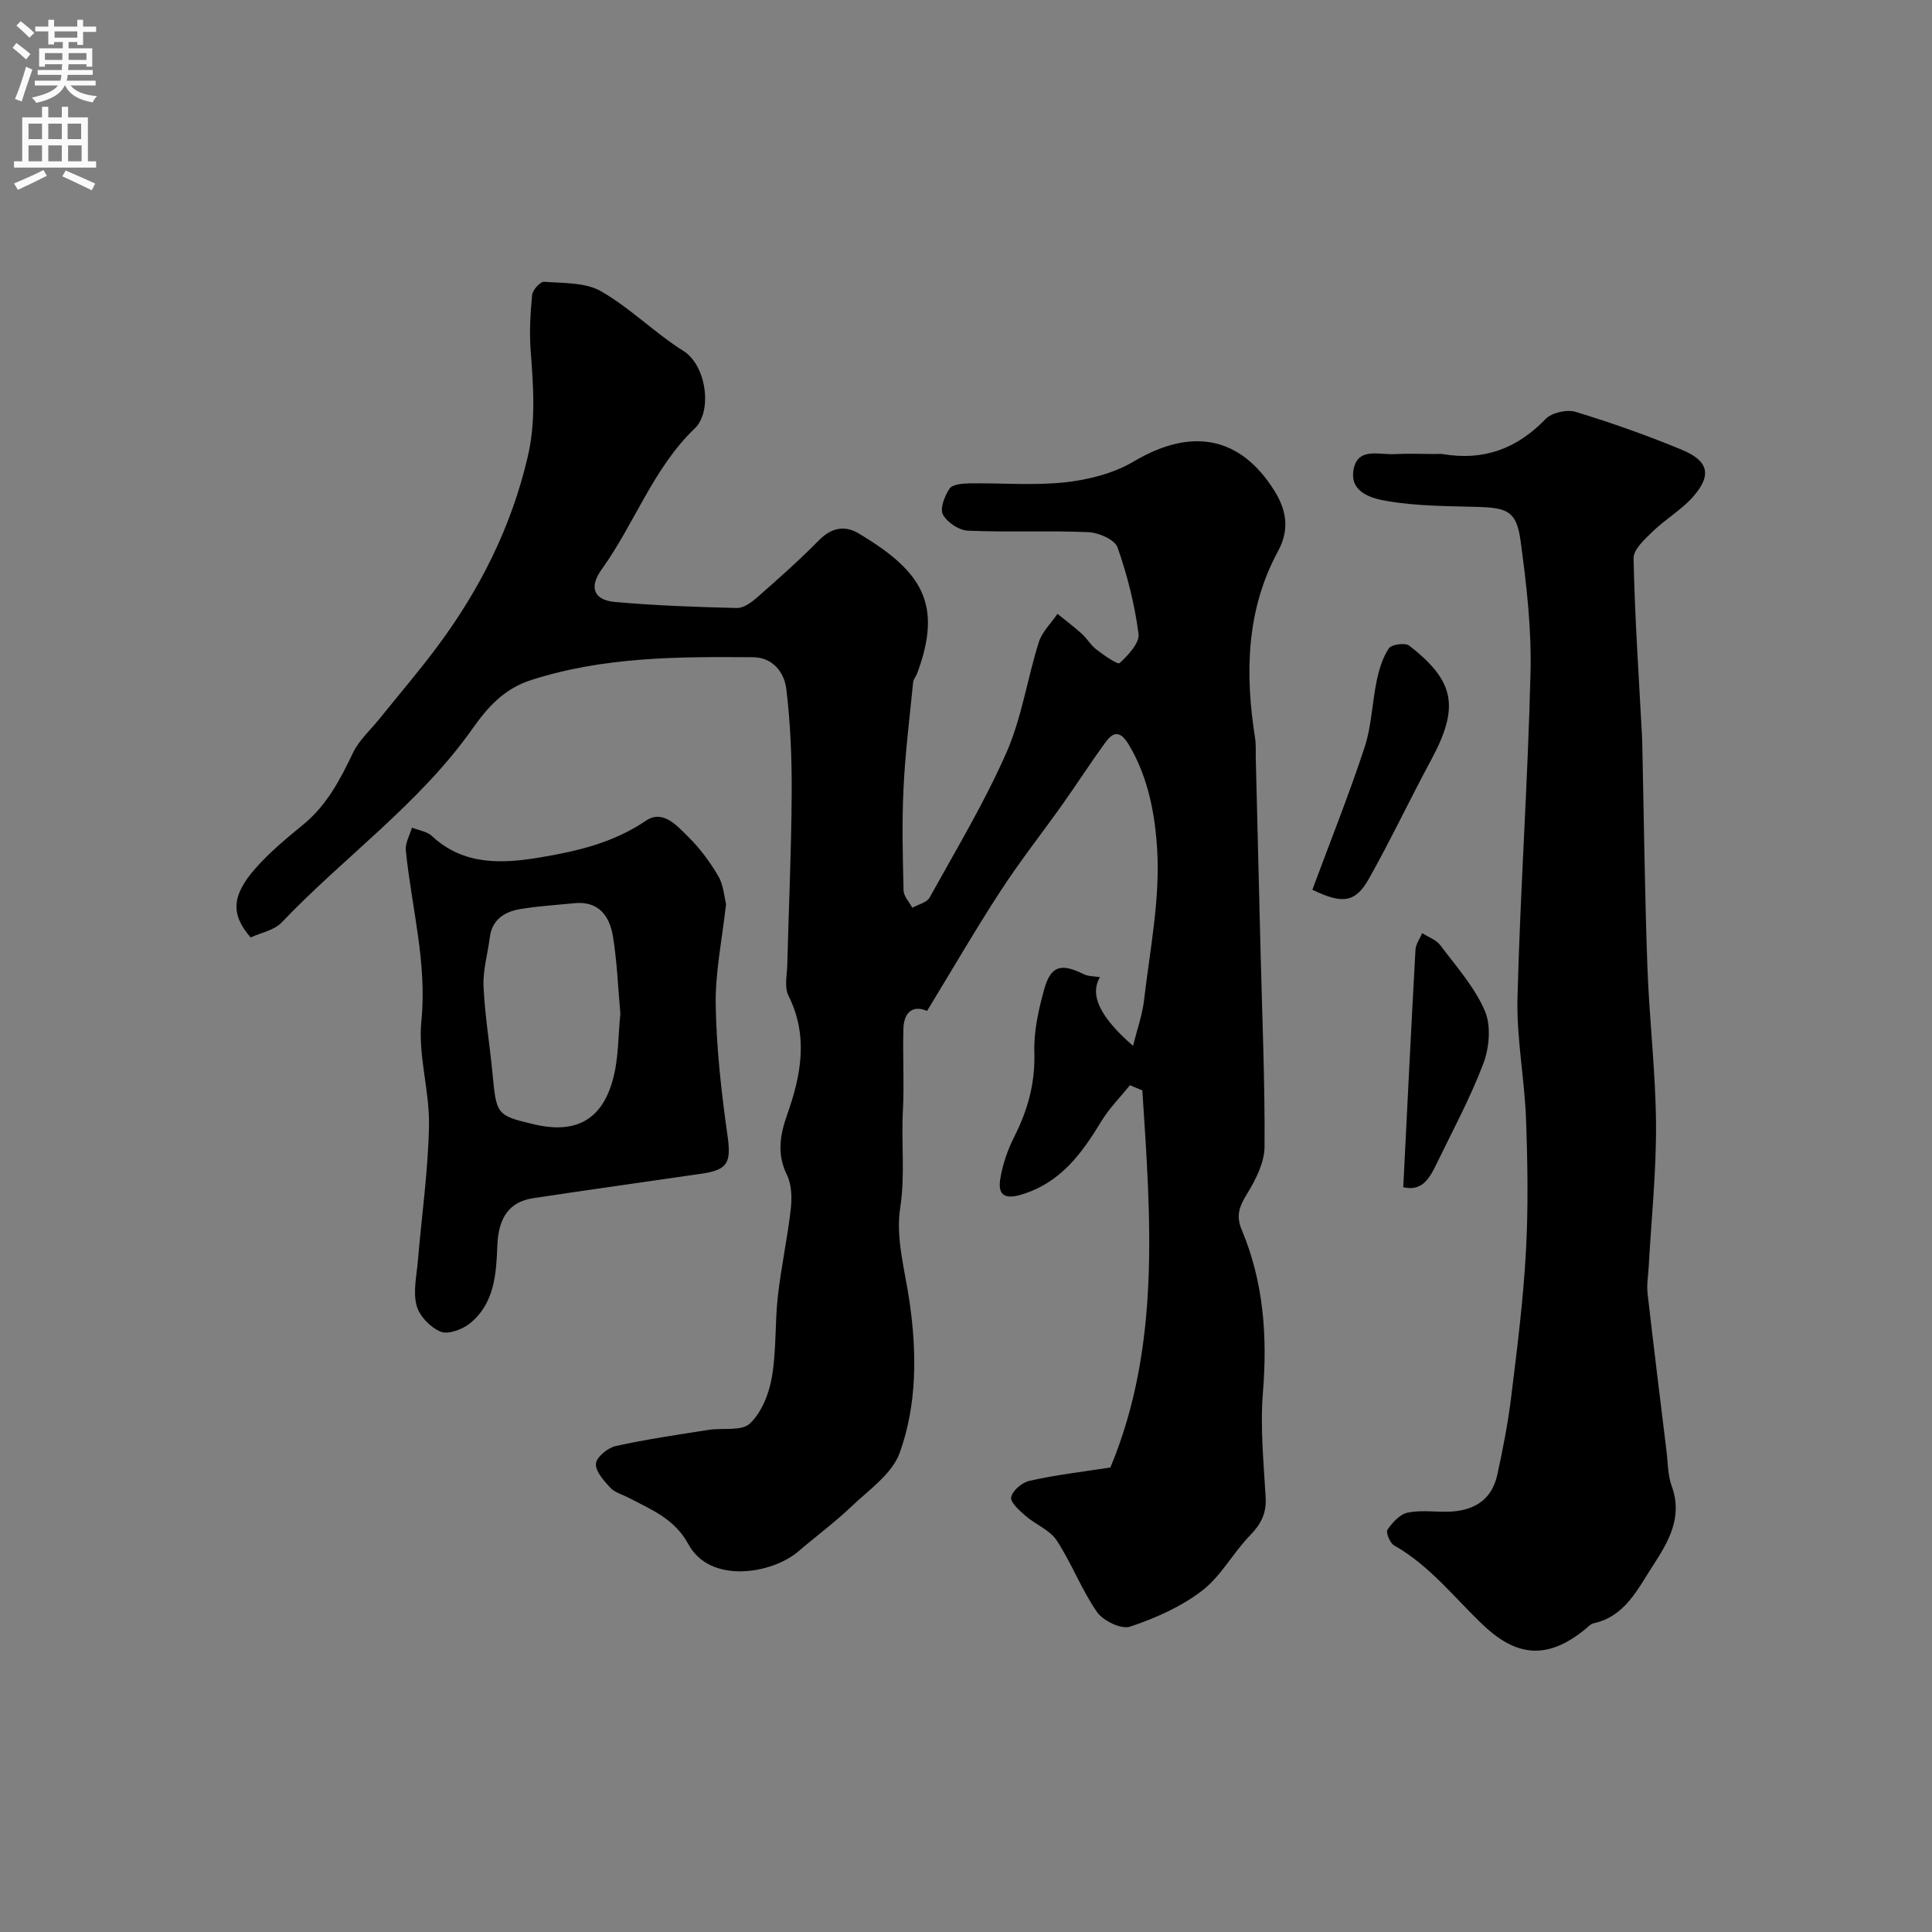 <svg enable-background="new 0 0 400 400" viewBox="0 0 400 400" xmlns="http://www.w3.org/2000/svg"><rect x="0" y="0" width="400" height="400" fill="#808080" stroke="none"/><g fill="#000001"><path d="m229.89 303.83c10.45-25 8.35-51.55 6.62-78.07-.86-.36-1.71-.71-2.57-1.07-1.99 2.47-4.27 4.75-5.9 7.43-4.08 6.71-8.45 12.77-16.58 15.21-3.77 1.13-4.86-.21-4.36-3.29.49-2.99 1.53-6 2.9-8.7 2.8-5.54 4.35-11.14 4.15-17.48-.13-4.32.86-8.78 2.03-13 1.37-4.94 3.5-5.49 8.16-3.18.98.49 2.23.43 3.4.63-2.17 3.65-.09 8.18 6.84 14.22.85-3.42 1.93-6.39 2.28-9.43 1.19-10.26 3.29-20.62 2.74-30.82-.4-7.38-1.8-15.28-5.91-22.13-1.64-2.73-3.08-2.82-4.75-.54-3.08 4.2-5.9 8.6-8.92 12.86-4.25 5.99-8.82 11.78-12.82 17.93-5.28 8.11-10.14 16.5-15.26 24.9-2.86-1.23-4.79.14-4.9 3.69-.17 5.68.19 11.39-.11 17.06-.35 6.67.49 13.27-.56 20.08-.97 6.23 1.02 12.97 1.95 19.45 1.52 10.58 1.54 21.24-2.05 31.22-1.56 4.34-6.34 7.63-9.96 11.08-3.49 3.32-7.39 6.21-11.06 9.35-5.37 4.6-18.2 6.81-22.71-1.49-2.9-5.34-7.7-7.18-12.39-9.65-1.28-.67-2.85-1.07-3.78-2.06-1.33-1.44-3.09-3.36-2.99-4.98.09-1.34 2.42-3.28 4.05-3.65 6.36-1.41 12.83-2.34 19.27-3.36 2.91-.46 6.82.32 8.55-1.31 2.42-2.27 3.96-6.14 4.55-9.55.96-5.49.62-11.19 1.24-16.75.67-6.03 1.98-11.99 2.67-18.01.27-2.35.22-5.12-.78-7.16-2.14-4.33-1.42-8.35.04-12.47 2.9-8.2 4.44-16.32.26-24.68-.87-1.75-.28-4.27-.23-6.43.3-11.77.84-23.53.91-35.3.04-7.26-.24-14.58-1.12-21.78-.41-3.34-2.77-6.5-6.87-6.53-15.47-.12-30.88-.11-45.94 4.72-5.78 1.85-9.16 5.84-12.18 10.11-10.99 15.55-26.55 26.51-39.49 40.09-1.55 1.63-4.29 2.11-6.42 3.1-4.12-4.76-4-8.64 1.03-14.34 2.93-3.32 6.4-6.2 9.85-9.02 4.88-4 7.65-9.29 10.3-14.84 1.26-2.64 3.63-4.75 5.51-7.09 4-4.97 8.16-9.82 11.97-14.94 8.83-11.86 15.34-24.8 18.72-39.33 1.71-7.35 1.15-14.55.6-21.89-.29-3.83-.07-7.73.3-11.57.1-1.03 1.69-2.79 2.48-2.73 3.99.31 8.52.1 11.78 1.96 6.05 3.46 11.11 8.62 17.04 12.34 4.82 3.02 6.05 12.54 2.38 16.05-8.62 8.26-12.46 19.71-19.27 29.18-2.71 3.77-1.62 6.37 2.74 6.76 8.39.75 16.82 1.05 25.24 1.25 1.41.03 3.05-1.18 4.23-2.22 4.35-3.82 8.69-7.66 12.74-11.78 2.57-2.62 5.32-3.18 8.23-1.45 13.18 7.85 17.47 14.65 12.11 29.03-.23.61-.75 1.15-.81 1.76-.73 7.34-1.65 14.68-2 22.05-.34 7.01-.16 14.05.01 21.08.03 1.21 1.18 2.39 1.81 3.59 1.23-.69 3.01-1.07 3.59-2.12 5.48-9.9 11.35-19.66 15.9-30 3.17-7.2 4.31-15.28 6.7-22.86.68-2.15 2.55-3.93 3.87-5.87 1.69 1.37 3.44 2.68 5.05 4.14 1.1.99 1.86 2.38 3.03 3.26 1.53 1.17 4.39 3.17 4.79 2.8 1.76-1.64 4.16-4.18 3.91-6.08-.8-6.06-2.31-12.11-4.35-17.88-.57-1.6-3.88-3.06-5.99-3.15-8.32-.36-16.67.05-24.98-.31-1.85-.08-4.32-1.72-5.18-3.34-.66-1.25.36-3.85 1.37-5.36.59-.88 2.62-1.07 4.01-1.09 6.66-.11 13.39.49 19.98-.23 4.85-.53 10.02-1.86 14.17-4.32 12.37-7.33 22.26-4.8 29.04 5.98 2.34 3.72 3.42 7.81.81 12.61-6.6 12.16-6.86 25.34-4.75 38.71.21 1.3.11 2.66.14 3.99.34 13.43.67 26.86 1 40.3.33 13.43.91 26.87.82 40.3-.02 3.26-1.8 6.78-3.58 9.68-1.57 2.58-2.43 4.48-1.13 7.56 4.53 10.78 5.32 22.05 4.37 33.69-.58 7.17.16 14.46.57 21.69.19 3.27-.95 5.5-3.21 7.82-3.54 3.63-6.02 8.46-9.96 11.48-4.35 3.34-9.66 5.69-14.9 7.44-1.82.61-5.58-1.21-6.85-3.03-3.22-4.64-5.24-10.1-8.35-14.83-1.42-2.16-4.36-3.27-6.43-5.07-1.26-1.1-3.2-2.8-2.99-3.87.27-1.36 2.25-3.05 3.76-3.38 5.31-1.21 10.72-1.84 16.78-2.77z"/><path d="m297.19 94c.5 0 1.01-.07 1.5.01 8.42 1.44 15.35-1.07 21.3-7.25 1.28-1.33 4.42-2.04 6.22-1.49 7.44 2.27 14.81 4.87 21.99 7.85 5.56 2.3 6.24 5.23 2.38 9.67-2.38 2.74-5.71 4.64-8.34 7.19-1.67 1.61-4.07 3.76-4.03 5.62.26 12.21 1.09 24.41 1.74 36.61.03.5.05 1 .06 1.5.34 15.43.51 30.87 1.06 46.3.38 10.9 1.71 21.78 1.79 32.67.07 9.88-.97 19.77-1.52 29.66-.1 1.81-.43 3.65-.23 5.43 1.24 10.89 2.59 21.76 3.92 32.64.3 2.44.25 5.02 1.08 7.27 2.37 6.44-.74 11.64-3.89 16.47-3.13 4.79-5.74 10.53-12.34 11.95-.58.13-1.08.72-1.59 1.14-7.45 6.1-13.85 6.14-21.04-.63-6.07-5.7-11.16-12.44-18.61-16.64-.86-.49-1.76-2.7-1.38-3.26 1.01-1.48 2.55-3.18 4.16-3.53 2.71-.58 5.63-.12 8.47-.2 5.12-.15 8.93-2.33 10.09-7.57 1.19-5.39 2.24-10.83 2.91-16.31 1.22-9.92 2.48-19.85 3.03-29.82.51-9.17.36-18.41.03-27.6-.31-8.38-1.99-16.76-1.77-25.1.58-22.48 2.16-44.94 2.7-67.42.22-9-.83-18.09-2.04-27.05-.84-6.23-2.63-6.98-8.97-7.16-6.26-.18-12.59-.16-18.72-1.22-2.95-.51-7.62-1.66-6.95-6.25.73-5.01 5.3-3.27 8.52-3.46 2.79-.15 5.63-.02 8.47-.02z"/><path d="m150.32 187.18c-.83 7.44-2.25 14.14-2.14 20.82.15 9 1.15 18.02 2.42 26.94.8 5.62.24 7.25-5.3 8.05-11.62 1.69-23.25 3.32-34.86 5.07-4.99.75-7.24 4-7.47 9.79-.23 5.93-.59 12.01-5.65 16.12-1.57 1.27-4.52 2.38-6.09 1.74-2.12-.87-4.43-3.27-4.99-5.44-.75-2.89.03-6.21.29-9.33.78-9.32 2.12-18.63 2.29-27.95.13-7.18-2.29-14.5-1.58-21.56 1.22-12.14-2.05-23.6-3.22-35.37-.15-1.51.82-3.14 1.27-4.71 1.4.56 3.11.78 4.14 1.74 6.58 6.14 14.57 5.74 22.39 4.43 7.64-1.27 15.2-3.04 21.91-7.6 3.51-2.39 6.43 1.03 8.75 3.32 2.42 2.38 4.52 5.21 6.23 8.15 1.1 1.83 1.22 4.24 1.61 5.79zm-21.88 22.7c-.5-5.59-.69-10.86-1.54-16.03-.69-4.19-2.95-7.36-8-6.85-3.75.38-7.53.59-11.23 1.22-3.21.55-5.79 2.15-6.26 5.85-.43 3.39-1.45 6.8-1.3 10.16.27 6.03 1.29 12.02 1.86 18.05.81 8.53.86 8.67 8.59 10.5 8.43 1.99 13.92-.73 16.27-9.06 1.28-4.49 1.14-9.39 1.61-13.84z"/><path d="m271.71 184.21c3.71-9.99 7.57-19.63 10.81-29.48 1.46-4.42 1.56-9.27 2.53-13.87.49-2.31 1.21-4.72 2.5-6.63.55-.82 3.36-1.21 4.2-.56 9.55 7.39 10.42 12.79 4.54 23.69-4.39 8.13-8.33 16.5-12.86 24.55-2.8 4.97-5.45 5.34-11.72 2.3z"/><path d="m290.53 245.8c.84-16.7 1.63-32.94 2.53-49.17.06-1.17.91-2.29 1.39-3.43 1.26.81 2.88 1.36 3.73 2.48 3.3 4.39 7.09 8.64 9.23 13.58 1.33 3.07.95 7.63-.29 10.91-2.76 7.29-6.51 14.2-9.92 21.24-1.34 2.74-2.93 5.28-6.67 4.39z"/></g><path d="m2.6 9.9.8-1c.9.7 1.9 1.4 2.9 2.3l-.9 1.1c-1.1-1-2-1.8-2.8-2.4zm.5 10.6c.9-2.1 1.6-4.3 2.3-6.7.4.2.8.4 1.3.6-.7 2.1-1.5 4.3-2.2 6.6zm.3-15.2.9-.9c1 .8 2 1.6 2.8 2.4l-1 1c-.9-.9-1.8-1.7-2.7-2.5zm12.6-1.2h1.2v1.4h2.7v1.1h-2.7v2.7h-1.2v-.6h-1.8v1.3h4.9v3.8h-1.2v-.5h-3.7c0 .4-.1.9-.1 1.2h5.1v1h-5.2c0 .5-.1.9-.2 1.2h6v1h-5.2c1.1 1.3 2.9 2 5.5 2.2-.4.4-.7.8-.9 1.3-2.9-.5-4.8-1.6-5.7-3.5h-.1c-.8 1.7-2.7 2.9-5.9 3.6-.2-.4-.6-.8-.9-1.1 2.8-.6 4.6-1.4 5.4-2.5h-4.8v-1h5.3c.1-.3.2-.7.2-1.2h-4.9v-1h5c0-.4 0-.8.1-1.2h-3.6v.5h-1.2v-3.8h4.9v-1.3h-1.8v.5h-1.2v-2.7h-2.7v-1h2.7v-1.4h1.2v1.4h4.8zm-6.7 8.3h3.6c0-.4 0-.9 0-1.4h-3.6zm1.9-4.6h4.8v-1.3h-4.7v1.3zm6.7 3.2h-3.7v1.4h3.7v-2.4z" fill="#fafafb"/><path d="m8.7 22.1h1.3v2.2h2.8v-2.2h1.3v2.2h4.1v9.1h1.7v1.3h-17v-1.3h1.7v-9.1h4.1zm.3 13.1.7 1.2c-1.8.9-3.8 1.9-6 2.9-.2-.4-.5-.8-.8-1.3 2.3-1 4.4-1.9 6.1-2.8zm-3.1-6.4h2.8v-3.2h-2.8zm0 4.6h2.8v-3.3h-2.8zm4.1-4.6h2.8v-3.2h-2.8zm0 4.6h2.8v-3.3h-2.8zm3.6 1.9c2.1.9 4.1 1.8 6.1 2.7l-.7 1.4c-2.2-1.1-4.2-2-6.1-2.9zm3.2-9.7h-2.8v3.2h2.8zm-2.7 7.8h2.8v-3.3h-2.8z" fill="#fafafb"/></svg>
